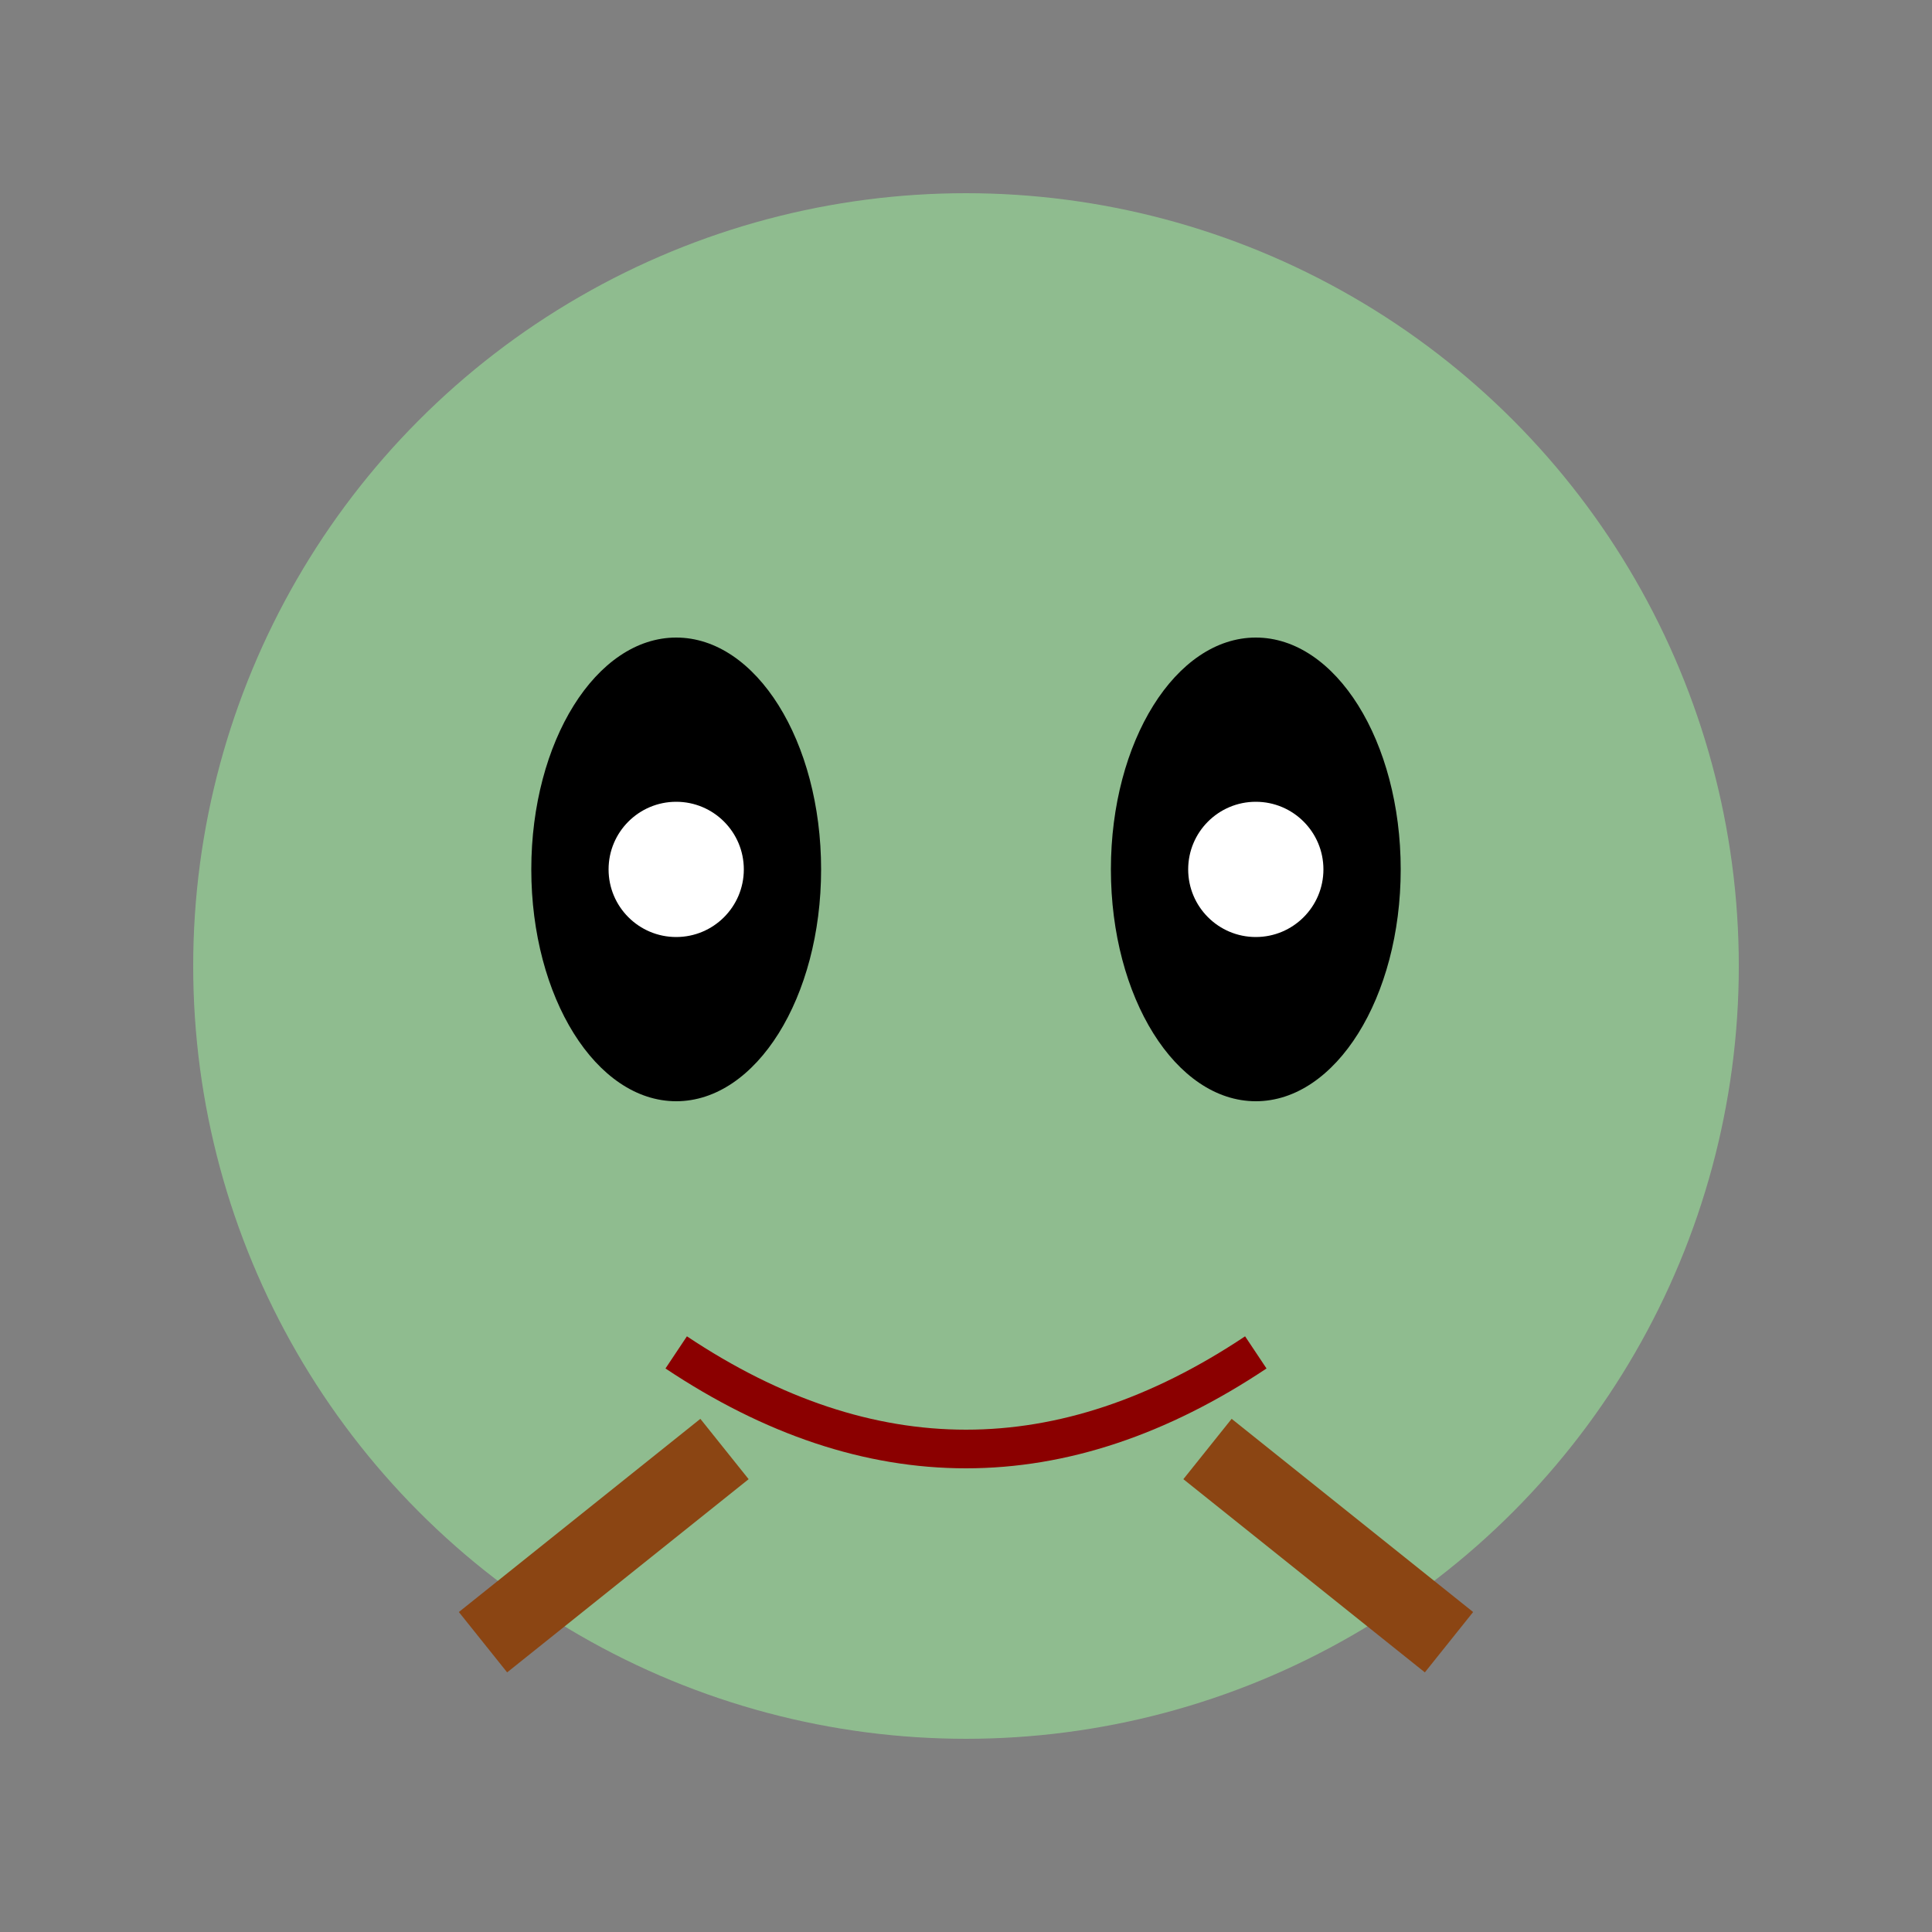<svg xmlns="http://www.w3.org/2000/svg" viewBox="0 0 200 200" fill="none">
  <rect x="0" y="0" width="200" height="200" fill="#808080" stroke="none"/>
  <circle cx="100" cy="100" r="80" fill="#8FBC8F"/>
  <ellipse cx="70" cy="90" rx="15" ry="24" fill="#000000"/>
  <ellipse cx="130" cy="90" rx="15" ry="24" fill="#000000"/>
  <circle cx="70" cy="90" r="7" fill="#FFFFFF"/>
  <circle cx="130" cy="90" r="7" fill="#FFFFFF"/>
  <path d="M70 140 Q100 160 130 140" stroke="#8B0000" stroke-width="4" fill="none"/>
  <path d="M50 170 L75 150" stroke="#8B4513" stroke-width="8" fill="none"/>
  <path d="M150 170 L125 150" stroke="#8B4513" stroke-width="8" fill="none"/>
</svg>